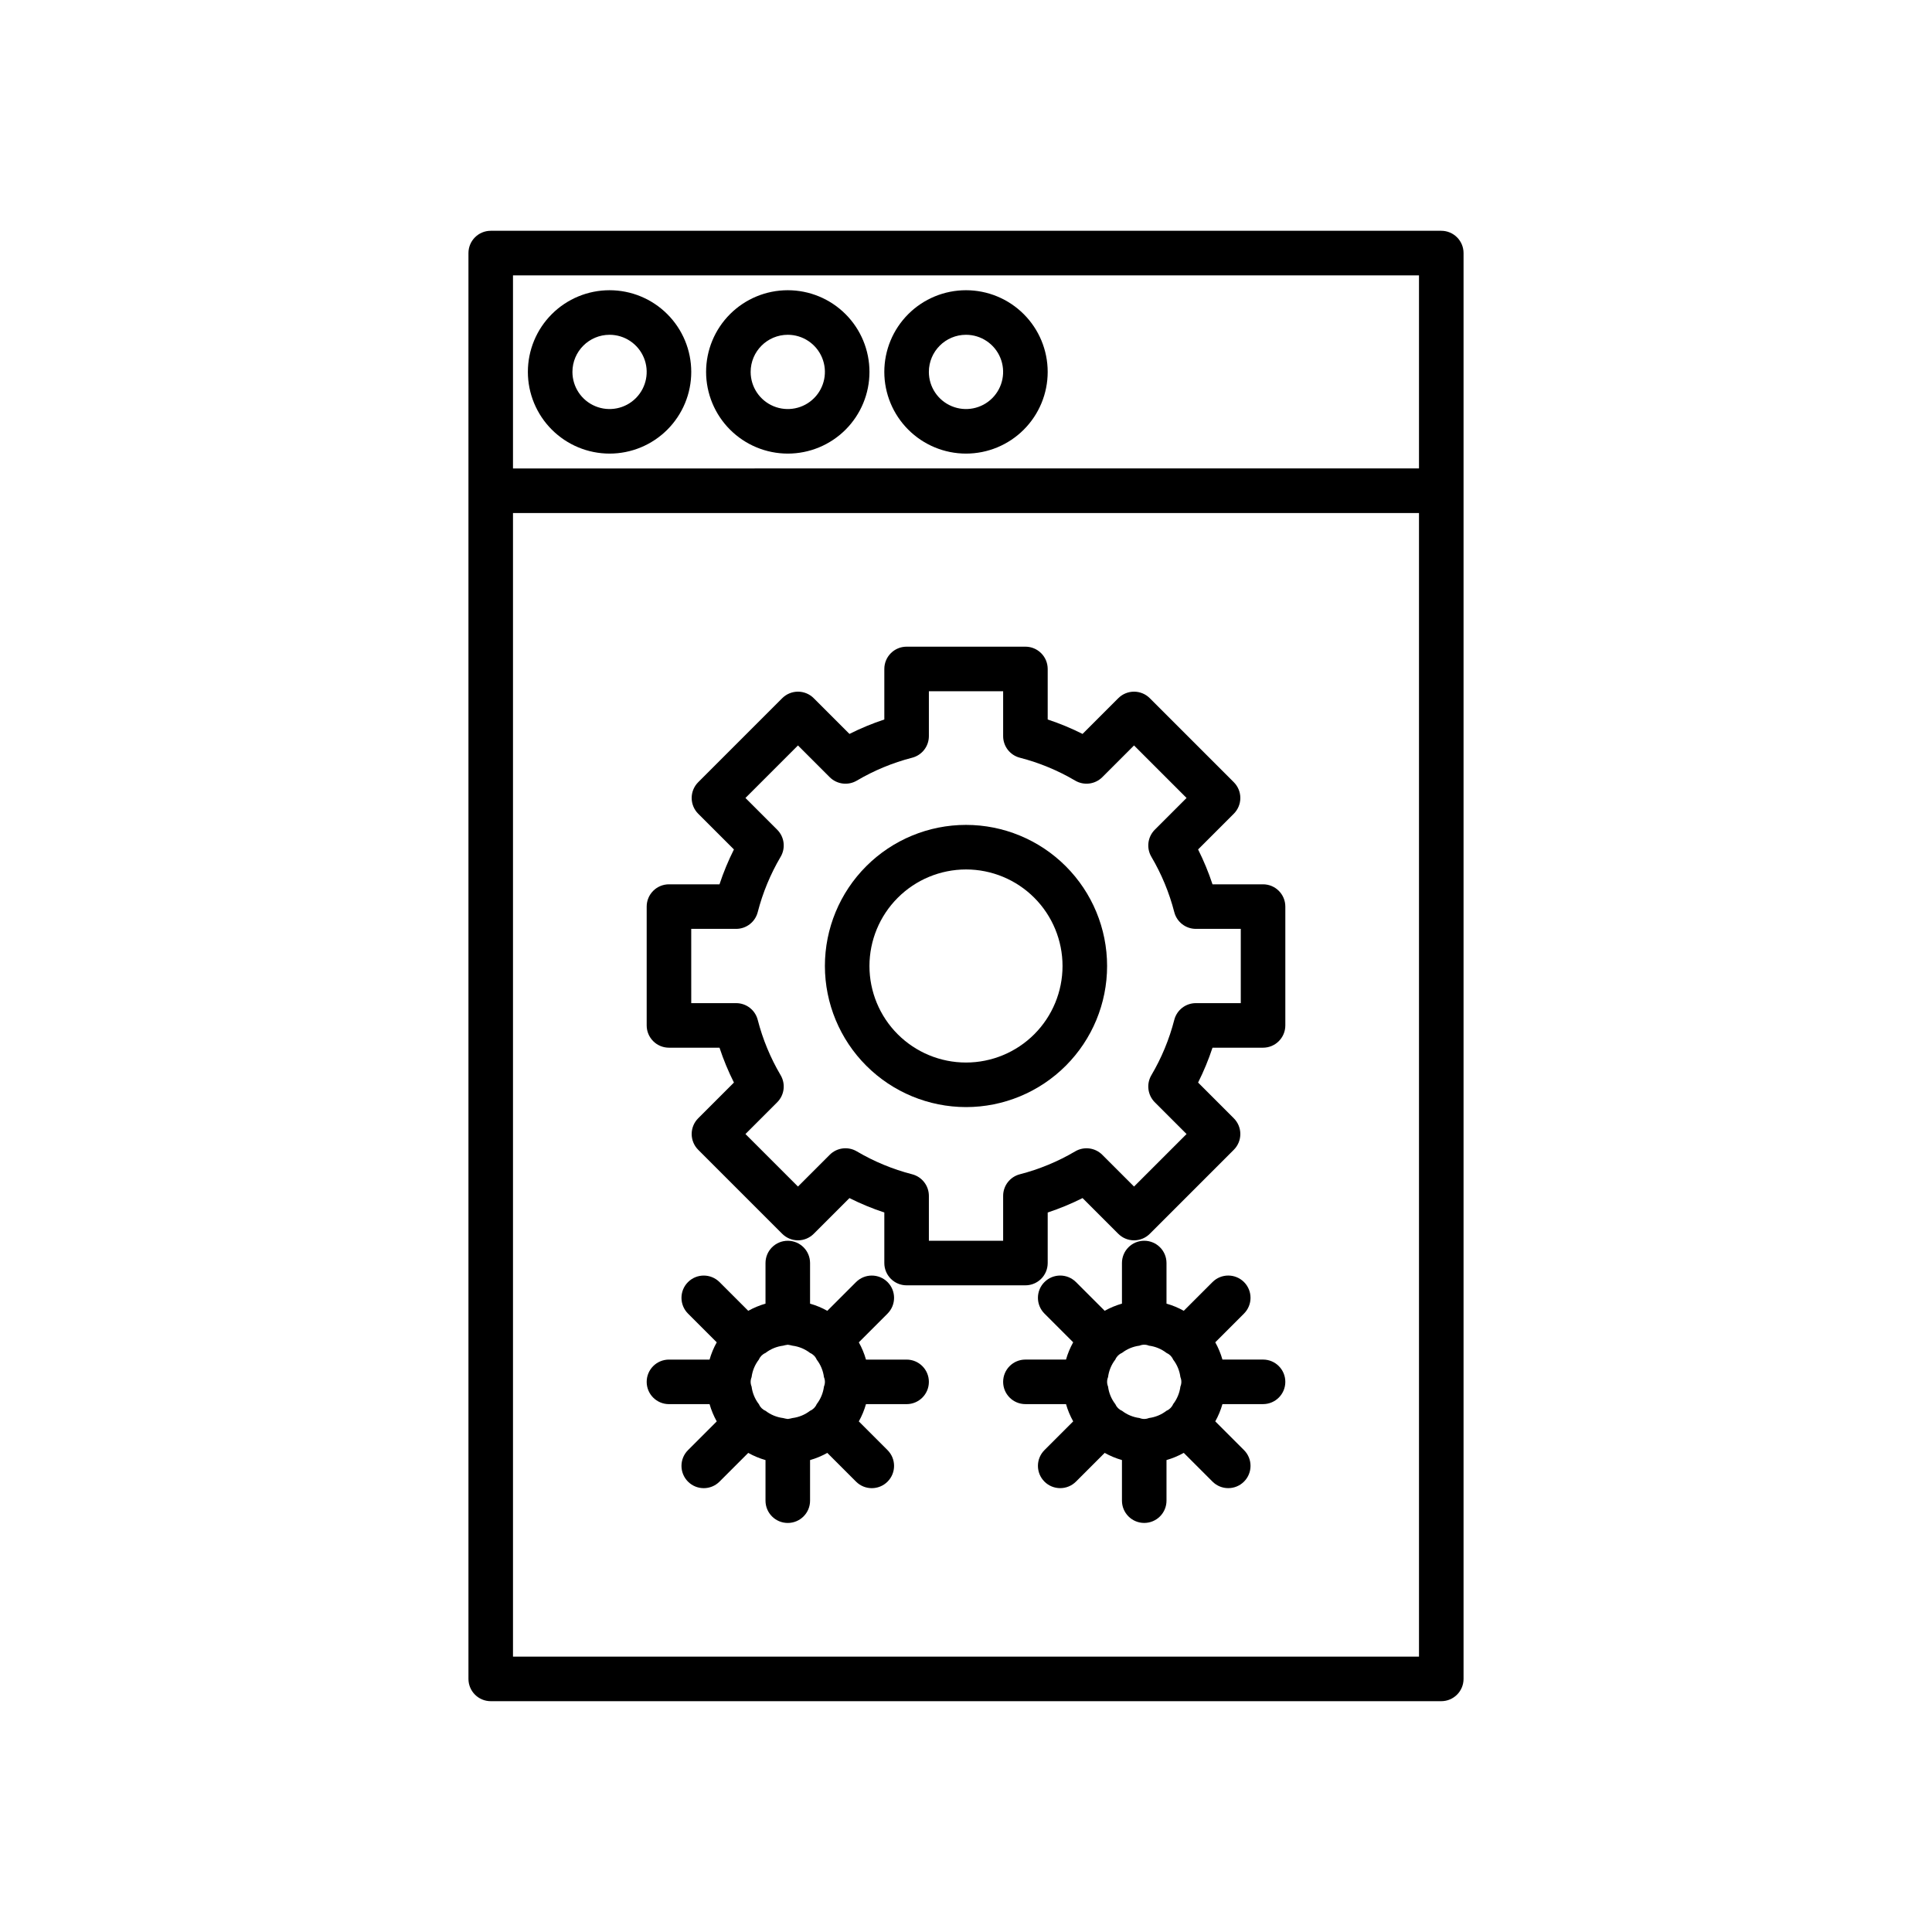 <?xml version="1.0" encoding="UTF-8"?>
<!-- Uploaded to: ICON Repo, www.svgrepo.com, Generator: ICON Repo Mixer Tools -->
<svg fill="#000000" width="800px" height="800px" version="1.1" viewBox="144 144 512 512" xmlns="http://www.w3.org/2000/svg">
 <g>
  <path d="m525.95 205.16h-251.9c-3.262 0.004-5.902 2.644-5.906 5.906v377.86c0.004 3.262 2.644 5.906 5.906 5.906h251.9c3.262 0 5.906-2.644 5.906-5.906v-377.86c0-3.262-2.644-5.902-5.906-5.906zm-5.902 377.86-240.1 0.004v-303.07h240.1zm0-314.88-240.1 0.004v-51.168h240.1z"/>
  <path d="m305.54 264.21c5.742 0 11.246-2.281 15.305-6.34 4.062-4.062 6.344-9.566 6.344-15.309 0-5.742-2.281-11.25-6.344-15.309-4.059-4.059-9.562-6.34-15.305-6.34-5.742 0-11.25 2.281-15.309 6.34-4.059 4.059-6.34 9.566-6.34 15.309 0.004 5.738 2.289 11.242 6.348 15.301s9.559 6.34 15.301 6.348zm0-31.488c3.981 0 7.566 2.398 9.09 6.074s0.68 7.91-2.133 10.723c-2.812 2.816-7.047 3.656-10.723 2.133-3.68-1.523-6.074-5.109-6.074-9.09 0.004-5.434 4.406-9.836 9.84-9.84z"/>
  <path d="m352.77 264.21c5.742 0 11.25-2.281 15.309-6.34 4.059-4.062 6.34-9.566 6.34-15.309 0-5.742-2.281-11.25-6.34-15.309-4.059-4.059-9.566-6.34-15.309-6.34s-11.246 2.281-15.309 6.34c-4.059 4.059-6.34 9.566-6.34 15.309 0.008 5.738 2.289 11.242 6.348 15.301s9.562 6.34 15.301 6.348zm0-31.488c3.981 0 7.57 2.398 9.09 6.074 1.523 3.676 0.684 7.91-2.133 10.723-2.812 2.816-7.047 3.656-10.723 2.133-3.676-1.523-6.074-5.109-6.074-9.09 0.004-5.434 4.406-9.836 9.84-9.84z"/>
  <path d="m400 264.21c5.738 0 11.246-2.281 15.305-6.34 4.062-4.062 6.344-9.566 6.344-15.309 0-5.742-2.281-11.25-6.344-15.309-4.059-4.059-9.566-6.34-15.305-6.34-5.742 0-11.25 2.281-15.309 6.34s-6.34 9.566-6.34 15.309c0.004 5.738 2.289 11.242 6.348 15.301 4.059 4.059 9.559 6.34 15.301 6.348zm0-31.488c3.977 0 7.566 2.398 9.09 6.074 1.523 3.676 0.68 7.91-2.133 10.723-2.816 2.816-7.047 3.656-10.723 2.133-3.68-1.523-6.074-5.109-6.074-9.09 0.004-5.434 4.406-9.836 9.84-9.84z"/>
  <path d="m321.28 421.65h13.395c1.047 3.168 2.324 6.254 3.824 9.238l-9.469 9.469c-1.109 1.105-1.73 2.606-1.73 4.172s0.621 3.07 1.73 4.176l22.266 22.266c1.109 1.109 2.609 1.73 4.176 1.73s3.066-0.621 4.176-1.73l9.465-9.465c2.984 1.496 6.07 2.773 9.242 3.82v13.395c0 3.262 2.641 5.902 5.902 5.902h31.488c3.262 0 5.902-2.641 5.906-5.902v-13.395c3.168-1.047 6.254-2.324 9.238-3.82l9.469 9.469v-0.004c1.105 1.109 2.606 1.73 4.172 1.73s3.07-0.621 4.176-1.73l22.266-22.266c1.109-1.105 1.73-2.609 1.73-4.176s-0.621-3.066-1.73-4.172l-9.465-9.469c1.496-2.984 2.773-6.07 3.82-9.238h13.395c3.262-0.004 5.902-2.644 5.902-5.906v-31.488c0-3.262-2.641-5.902-5.902-5.902h-13.395c-1.047-3.172-2.324-6.258-3.82-9.242l9.469-9.469-0.004 0.004c1.109-1.109 1.73-2.609 1.73-4.176s-0.621-3.066-1.73-4.176l-22.266-22.266c-1.105-1.109-2.609-1.73-4.176-1.73s-3.066 0.621-4.172 1.73l-9.469 9.469c-2.984-1.5-6.07-2.777-9.238-3.824v-13.395c-0.004-3.258-2.644-5.902-5.906-5.902h-31.488c-3.262 0-5.902 2.644-5.902 5.902v13.395c-3.172 1.047-6.258 2.324-9.242 3.824l-9.469-9.469h0.004c-1.109-1.109-2.609-1.73-4.176-1.73s-3.066 0.621-4.176 1.73l-22.266 22.266c-1.109 1.109-1.73 2.609-1.73 4.176s0.621 3.066 1.73 4.176l9.469 9.465c-1.5 2.984-2.777 6.07-3.824 9.242h-13.395c-3.258 0-5.902 2.641-5.902 5.902v31.488c0 3.262 2.644 5.902 5.902 5.906zm5.902-31.488h11.906c2.691-0.004 5.043-1.824 5.715-4.43 1.328-5.152 3.371-10.09 6.074-14.672 1.371-2.32 0.996-5.273-0.91-7.176l-8.414-8.414 13.918-13.918 8.414 8.414c1.906 1.898 4.856 2.273 7.176 0.91 4.582-2.703 9.52-4.746 14.672-6.074 2.606-0.672 4.426-3.023 4.43-5.715v-11.902h19.68v11.902c0 2.691 1.82 5.043 4.426 5.715 5.152 1.328 10.09 3.371 14.672 6.074 2.324 1.359 5.269 0.984 7.176-0.91l8.414-8.414 13.918 13.918-8.414 8.414c-1.902 1.902-2.277 4.856-0.91 7.176 2.703 4.582 4.746 9.52 6.074 14.672 0.672 2.606 3.023 4.426 5.715 4.43h11.906v19.68h-11.906c-2.691 0-5.043 1.82-5.715 4.426-1.328 5.152-3.371 10.09-6.074 14.672-1.367 2.32-0.992 5.273 0.91 7.176l8.414 8.414-13.918 13.918-8.414-8.414c-1.902-1.902-4.856-2.277-7.176-0.91-4.582 2.703-9.52 4.746-14.672 6.074-2.606 0.672-4.426 3.023-4.426 5.715v11.906h-19.68v-11.906c-0.004-2.691-1.824-5.043-4.43-5.715-5.152-1.328-10.09-3.371-14.672-6.074-2.32-1.371-5.273-0.996-7.176 0.91l-8.414 8.414-13.918-13.918 8.414-8.414c1.906-1.902 2.281-4.856 0.91-7.176-2.703-4.582-4.746-9.52-6.074-14.672-0.672-2.606-3.023-4.426-5.715-4.426h-11.902z"/>
  <path d="m400 437.39c9.914 0 19.426-3.941 26.438-10.953s10.953-16.523 10.953-26.438c0-9.918-3.941-19.43-10.953-26.441-7.012-7.012-16.523-10.953-26.438-10.953-9.918 0-19.43 3.941-26.441 10.953-7.012 7.012-10.953 16.523-10.953 26.441 0.012 9.91 3.957 19.418 10.965 26.426 7.012 7.012 16.516 10.953 26.43 10.965zm0-62.977c6.785 0 13.293 2.695 18.09 7.492 4.797 4.801 7.492 11.309 7.492 18.094s-2.695 13.293-7.492 18.09-11.305 7.492-18.09 7.492-13.293-2.695-18.094-7.492c-4.797-4.797-7.492-11.305-7.492-18.09 0.008-6.785 2.707-13.289 7.504-18.082 4.793-4.797 11.297-7.496 18.082-7.504z"/>
  <path d="m321.28 516.11h10.762c0.457 1.594 1.094 3.129 1.902 4.574l-7.617 7.617c-2.305 2.305-2.305 6.043 0 8.348 2.305 2.305 6.043 2.305 8.348 0l7.617-7.617c1.445 0.809 2.981 1.449 4.574 1.902v10.762c0 3.262 2.641 5.902 5.902 5.902s5.906-2.641 5.906-5.902v-10.762c1.59-0.453 3.125-1.094 4.57-1.902l7.617 7.617c2.305 2.305 6.043 2.305 8.348 0 2.305-2.305 2.305-6.043 0-8.348l-7.613-7.613v-0.004c0.809-1.445 1.445-2.981 1.898-4.574h10.762c3.262 0 5.906-2.641 5.906-5.902s-2.644-5.902-5.906-5.902h-10.762c-0.453-1.594-1.09-3.129-1.898-4.574l7.613-7.613v-0.004c2.305-2.305 2.305-6.043 0-8.348-2.305-2.305-6.043-2.305-8.348 0l-7.613 7.613h-0.004c-1.445-0.809-2.981-1.445-4.57-1.898v-10.762c0-3.262-2.644-5.902-5.906-5.902s-5.902 2.641-5.902 5.902v10.762c-1.594 0.453-3.129 1.094-4.574 1.898l-7.613-7.613h-0.004c-2.305-2.305-6.043-2.305-8.348 0-2.305 2.305-2.305 6.043 0 8.348l7.617 7.617c-0.809 1.445-1.449 2.981-1.902 4.574h-10.762c-3.262 0-5.902 2.641-5.902 5.902s2.641 5.902 5.902 5.902zm21.898-7.144c0.215-1.695 0.879-3.309 1.926-4.66 0.336-0.793 0.969-1.426 1.762-1.762 1.355-1.047 2.965-1.711 4.664-1.926 0.406-0.113 0.82-0.195 1.238-0.25 0.418 0.055 0.836 0.137 1.242 0.25 1.699 0.215 3.309 0.879 4.664 1.926 0.793 0.336 1.422 0.969 1.758 1.762 1.047 1.352 1.711 2.965 1.926 4.66 0.336 0.793 0.336 1.688 0 2.484-0.215 1.695-0.879 3.305-1.926 4.66-0.336 0.793-0.965 1.426-1.758 1.762-1.355 1.047-2.965 1.711-4.664 1.926-0.406 0.109-0.824 0.195-1.242 0.25-0.418-0.055-0.832-0.141-1.238-0.25-1.699-0.215-3.309-0.879-4.664-1.926-0.793-0.336-1.426-0.969-1.762-1.762-1.047-1.355-1.711-2.965-1.926-4.66-0.332-0.797-0.332-1.691 0-2.484z"/>
  <path d="m478.72 504.3h-10.762c-0.453-1.594-1.094-3.129-1.898-4.574l7.613-7.613v-0.004c2.305-2.305 2.305-6.043 0-8.348s-6.043-2.305-8.348 0l-7.613 7.613h-0.004c-1.445-0.809-2.981-1.445-4.574-1.898v-10.762c0-3.262-2.641-5.902-5.902-5.902s-5.902 2.641-5.902 5.902v10.762c-1.594 0.453-3.129 1.094-4.574 1.898l-7.613-7.613h-0.004c-2.305-2.305-6.043-2.305-8.348 0-2.305 2.305-2.305 6.043 0 8.348l7.613 7.613v0.004c-0.805 1.445-1.445 2.981-1.898 4.574h-10.762c-3.262 0-5.902 2.641-5.902 5.902s2.641 5.902 5.902 5.902h10.762c0.453 1.594 1.094 3.129 1.902 4.574l-7.617 7.617c-2.305 2.305-2.305 6.043 0 8.348 2.305 2.305 6.043 2.305 8.348 0l7.613-7.613h0.004c1.445 0.805 2.981 1.445 4.574 1.898v10.762c0 3.262 2.641 5.902 5.902 5.902s5.902-2.641 5.902-5.902v-10.762c1.594-0.453 3.129-1.094 4.574-1.902l7.617 7.617c2.305 2.305 6.043 2.305 8.348 0 2.305-2.305 2.305-6.043 0-8.348l-7.613-7.613v-0.004c0.809-1.445 1.445-2.981 1.898-4.574h10.762c3.262 0 5.902-2.641 5.902-5.902s-2.641-5.902-5.902-5.902zm-21.898 7.144c-0.215 1.695-0.879 3.305-1.926 4.66-0.336 0.793-0.969 1.426-1.762 1.762-1.352 1.047-2.965 1.711-4.66 1.926-0.793 0.332-1.688 0.332-2.484 0-1.695-0.215-3.305-0.879-4.66-1.926-0.793-0.336-1.426-0.969-1.762-1.762-1.047-1.355-1.711-2.965-1.926-4.66-0.332-0.797-0.332-1.691 0-2.484 0.215-1.695 0.879-3.309 1.926-4.66 0.336-0.793 0.969-1.426 1.762-1.762 1.355-1.047 2.965-1.711 4.66-1.926 0.797-0.336 1.691-0.336 2.484 0 1.695 0.215 3.309 0.879 4.66 1.926 0.793 0.336 1.426 0.969 1.762 1.762 1.047 1.352 1.711 2.965 1.926 4.66 0.332 0.793 0.332 1.688 0 2.484z"/>
 </g>
</svg>